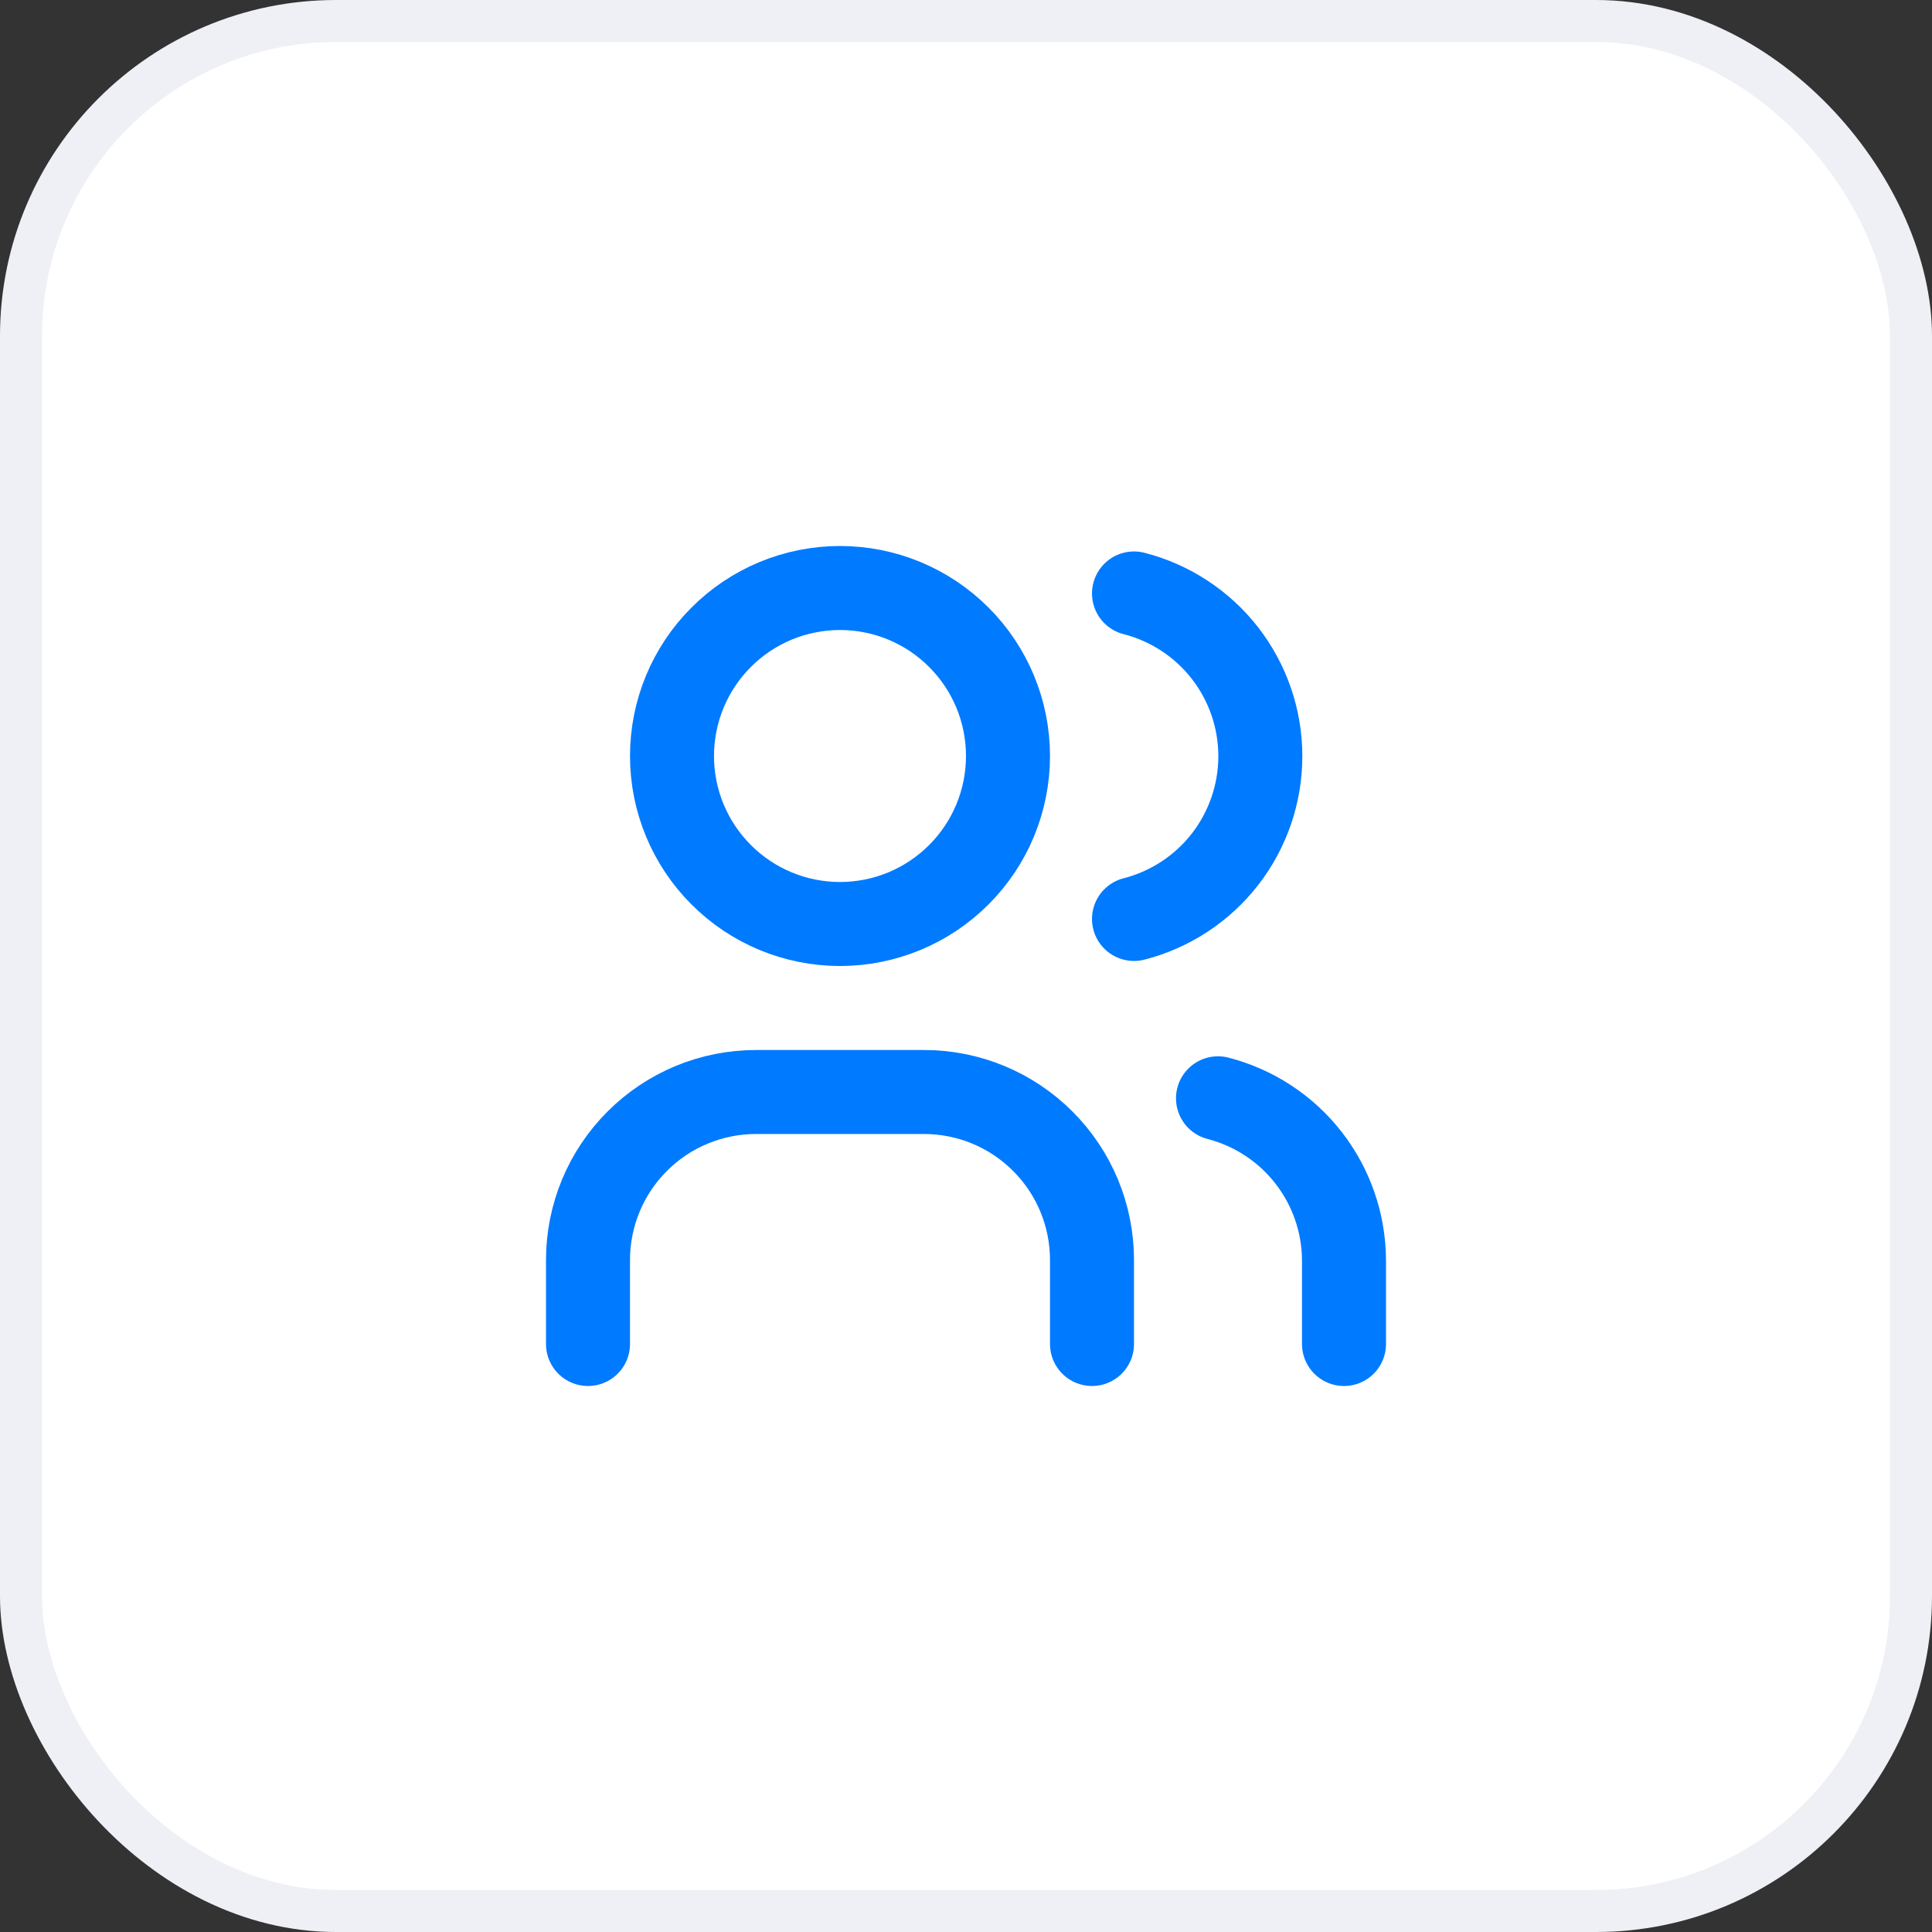 <svg width="46" height="46" viewBox="0 0 46 46" fill="none" xmlns="http://www.w3.org/2000/svg">
<rect x="0" y="0" width="46" height="46" fill="#333333" stroke="none"/>
<rect x="0.5" y="0.5" width="45" height="45" rx="7.5" fill="white" stroke="#EEF0F5"/>
<g clip-path="url(#clip0_23905_19686)">
<path d="M16 18C16 19.061 16.421 20.078 17.172 20.828C17.922 21.579 18.939 22 20 22C21.061 22 22.078 21.579 22.828 20.828C23.579 20.078 24 19.061 24 18C24 16.939 23.579 15.922 22.828 15.172C22.078 14.421 21.061 14 20 14C18.939 14 17.922 14.421 17.172 15.172C16.421 15.922 16 16.939 16 18Z" stroke="#007AFF" stroke-width="2" stroke-linecap="round" stroke-linejoin="round"/>
<path d="M14 32V30C14 28.939 14.421 27.922 15.172 27.172C15.922 26.421 16.939 26 18 26H22C23.061 26 24.078 26.421 24.828 27.172C25.579 27.922 26 28.939 26 30V32" stroke="#007AFF" stroke-width="2" stroke-linecap="round" stroke-linejoin="round"/>
<path d="M27 14.13C27.86 14.35 28.623 14.851 29.168 15.552C29.712 16.254 30.008 17.117 30.008 18.005C30.008 18.893 29.712 19.756 29.168 20.458C28.623 21.159 27.86 21.66 27 21.88" stroke="#007AFF" stroke-width="2" stroke-linecap="round" stroke-linejoin="round"/>
<path d="M32 32V30C31.995 29.117 31.698 28.261 31.155 27.564C30.613 26.868 29.855 26.371 29 26.15" stroke="#007AFF" stroke-width="2" stroke-linecap="round" stroke-linejoin="round"/>
</g>
<defs>
<clipPath id="clip0_23905_19686">
<rect width="24" height="24" fill="white" transform="translate(11 11)"/>
</clipPath>
</defs>
</svg>
